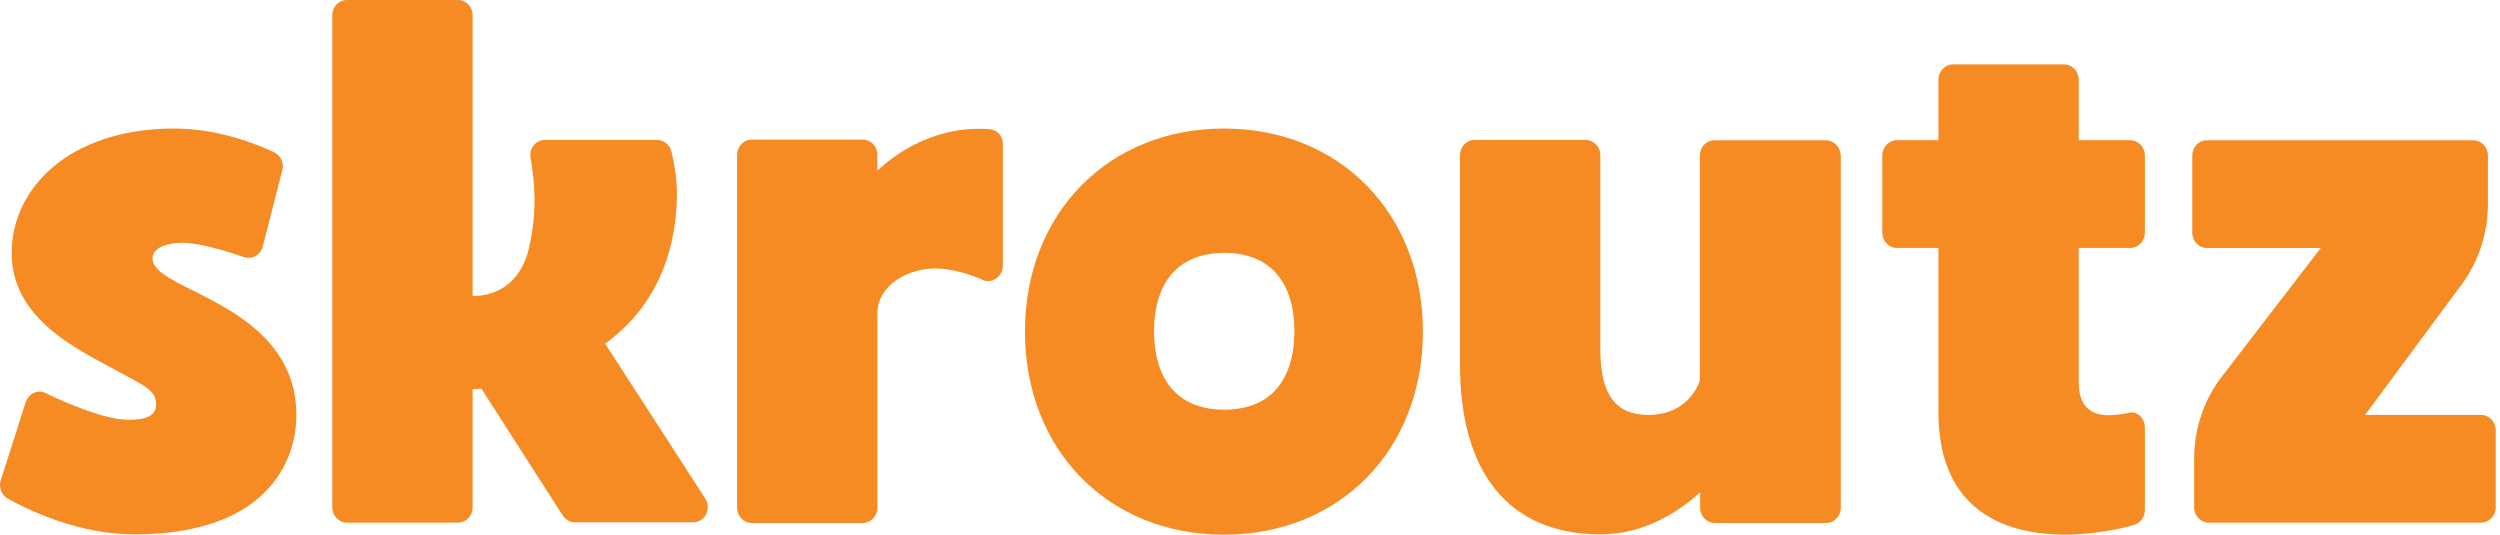 <svg class="w-100 db " preserveAspectRatio="xMinYMin meet" viewBox="0 0 173 37" fill="none" xmlns="http://www.w3.org/2000/svg" aria-hidden="true">
<path d="M88.235 27.024C87.199 28.127 85.753 28.352 84.718 28.352C82.84 28.352 81.761 27.632 81.2 27.024C80.315 26.078 79.862 24.682 79.862 22.925C79.862 21.191 80.315 19.772 81.2 18.826C82.236 17.723 83.682 17.498 84.718 17.498C86.595 17.498 87.674 18.218 88.235 18.826C89.12 19.772 89.573 21.169 89.573 22.925C89.573 24.682 89.099 26.1 88.235 27.024ZM84.696 8.895C76.711 8.895 70.927 14.75 70.927 22.948C70.927 31.145 76.689 37 84.696 37C92.703 37 98.465 31.145 98.465 22.948C98.465 14.75 92.703 8.895 84.696 8.895Z" fill="#F68B24"></path><path d="M172.165 14.098V10.765C172.165 10.18 171.711 9.707 171.15 9.707H152.719C152.158 9.707 151.705 10.18 151.705 10.765V16.102C151.705 16.688 152.158 17.161 152.719 17.161H160.597L153.583 26.281C152.439 27.858 151.835 29.794 151.835 31.754V35.109C151.835 35.695 152.288 36.168 152.849 36.168H171.69C172.251 36.168 172.704 35.695 172.704 35.109V29.772C172.704 29.186 172.251 28.713 171.69 28.713H163.661L170.416 19.593C171.539 18.017 172.165 16.102 172.165 14.098Z" fill="#F68B24"></path><path d="M147.41 9.704H143.849V5.515C143.849 4.93 143.396 4.457 142.835 4.457H135.152C134.591 4.457 134.138 4.93 134.138 5.515V9.704H131.267C130.706 9.704 130.253 10.177 130.253 10.763V16.1C130.253 16.685 130.706 17.158 131.267 17.158H134.138V28.509C134.138 34.139 137.289 36.999 143.008 36.999C144.626 36.999 146.936 36.593 147.734 36.3C148.144 36.165 148.425 35.76 148.425 35.287V29.612C148.425 28.891 147.82 28.351 147.195 28.599C147.195 28.599 146.418 28.734 145.9 28.734C144.454 28.734 143.849 27.855 143.849 26.459V17.158H147.41C147.972 17.158 148.425 16.685 148.425 16.1V10.763C148.425 10.177 147.972 9.704 147.41 9.704Z" fill="#F68B24"></path><path d="M126.347 9.706H118.642C118.081 9.706 117.628 10.179 117.628 10.765V26.349C117.498 26.731 116.7 28.713 114.067 28.713C111.844 28.713 110.743 27.362 110.743 24.186V10.742C110.743 10.156 110.29 9.684 109.729 9.684H102.046C101.484 9.684 101.031 10.156 101.031 10.742V25.223C101.031 32.722 104.42 36.978 110.765 36.978C113.851 36.978 116.225 35.356 117.649 34.073V35.131C117.649 35.717 118.102 36.19 118.664 36.19H126.368C126.929 36.19 127.383 35.717 127.383 35.131V10.765C127.361 10.179 126.908 9.706 126.347 9.706Z" fill="#F68B24"></path><path d="M41.877 23.781C45.805 20.921 46.841 16.777 46.841 13.377C46.841 12.364 46.647 11.238 46.474 10.517C46.366 10.044 45.956 9.684 45.481 9.684H37.712C37.065 9.684 36.59 10.292 36.719 10.945C36.978 12.409 37.215 14.661 36.59 17.228C35.726 20.741 32.705 20.471 32.705 20.471V1.058C32.705 0.473 32.252 0 31.691 0H24.008C23.446 0 22.993 0.473 22.993 1.058V35.109C22.993 35.694 23.446 36.167 24.008 36.167H31.691C32.252 36.167 32.705 35.694 32.705 35.109V26.934C32.705 26.934 32.921 26.934 33.309 26.889L38.942 35.672C39.136 35.965 39.438 36.145 39.784 36.145H47.963C48.783 36.145 49.258 35.199 48.805 34.501L41.877 23.781Z" fill="#F68B24"></path><path d="M68.487 8.941C68.293 8.918 68.077 8.918 67.883 8.918C67.559 8.918 64.106 8.693 60.718 11.801V10.72C60.718 10.134 60.264 9.661 59.703 9.661H52.02C51.459 9.661 51.006 10.134 51.006 10.72V35.132C51.006 35.717 51.459 36.19 52.02 36.19H59.703C60.264 36.19 60.718 35.717 60.718 35.132V21.71C60.718 19.728 62.811 18.579 64.71 18.579C66.178 18.579 67.624 19.21 67.861 19.3C67.904 19.322 67.948 19.345 67.991 19.367C68.66 19.66 69.394 19.142 69.394 18.377V9.977C69.415 9.436 69.027 8.986 68.487 8.941Z" fill="#F68B24"></path><path d="M19.539 11.778C19.669 11.282 19.431 10.764 18.978 10.539C17.726 9.953 15.072 8.895 12.072 8.895C4.777 8.895 0.806 13.039 0.806 17.52C0.806 21.844 4.971 23.961 7.324 25.245C10.108 26.753 10.734 26.956 10.799 27.902C10.863 28.803 10.065 29.05 8.878 29.05C7.281 29.05 4.605 27.902 3.159 27.204C2.619 26.934 1.972 27.226 1.777 27.834L0.051 33.239C-0.1 33.735 0.094 34.253 0.526 34.5C1.993 35.311 5.425 36.978 9.309 36.978C18.266 36.978 20.51 32.113 20.51 28.713C20.51 23.916 16.539 21.754 14.122 20.493C12.568 19.682 10.647 18.916 10.561 17.993C10.453 17.025 11.834 16.8 12.611 16.8C13.798 16.8 15.719 17.385 16.884 17.791C17.446 17.971 18.028 17.655 18.179 17.07L19.539 11.778Z" fill="#F68B24"></path></svg>